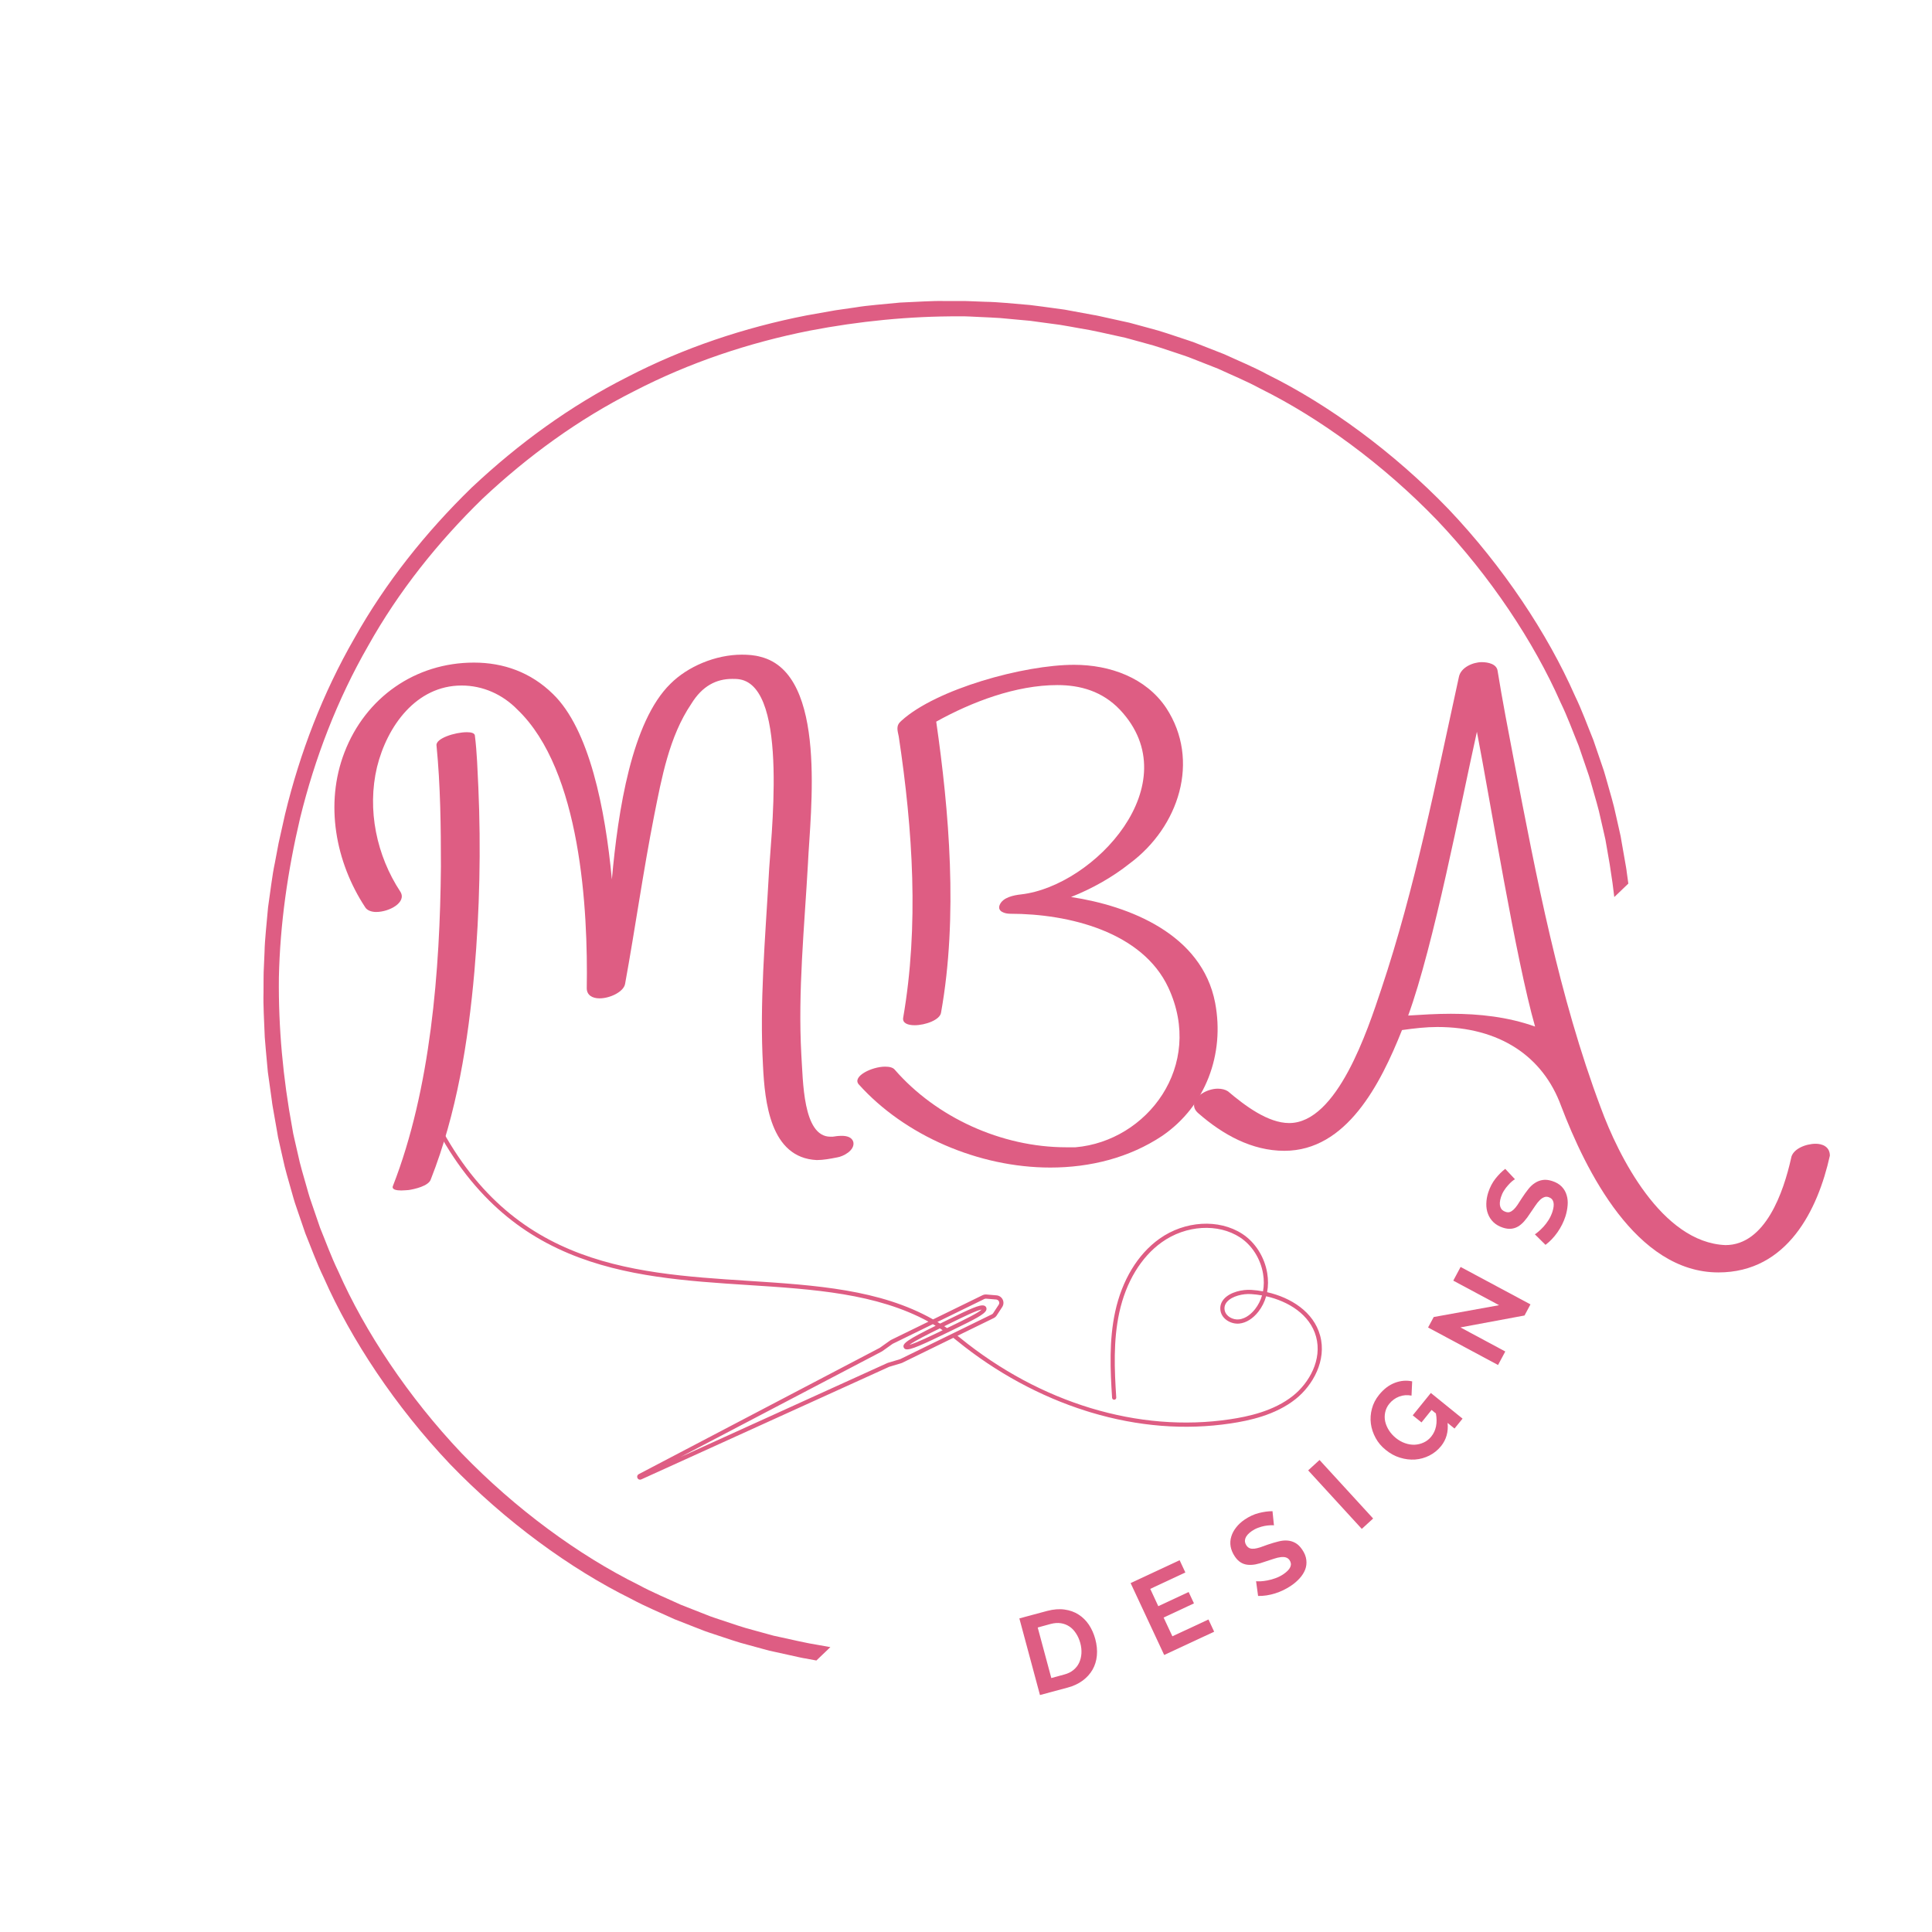 <svg version="1.0" preserveAspectRatio="xMidYMid meet" height="500" viewBox="0 0 375 375" zoomAndPan="magnify" width="500" xmlns:xlink="http://www.w3.org/1999/xlink" xmlns="http://www.w3.org/2000/svg"><defs><g></g><clipPath id="70e0b9393f"><path clip-rule="nonzero" d="M 51 58 L 318 58 L 318 325 L 51 325 Z M 51 58"></path></clipPath><clipPath id="236cce43aa"><path clip-rule="nonzero" d="M 188.445 1.93 L 334.148 154.199 L 140.148 339.824 L -5.551 187.555 Z M 188.445 1.93"></path></clipPath><clipPath id="7596d7a2e2"><path clip-rule="nonzero" d="M 188.445 1.93 L 374.074 195.926 L 180.074 381.551 L -5.551 187.555 Z M 188.445 1.93"></path></clipPath><clipPath id="543ca4695b"><path clip-rule="nonzero" d="M 82 213 L 257 213 L 257 288 L 82 288 Z M 82 213"></path></clipPath><clipPath id="e4fa4f6a4a"><path clip-rule="nonzero" d="M 88.809 192.168 L 263.367 244.559 L 240.082 322.137 L 65.523 269.75 Z M 88.809 192.168"></path></clipPath><clipPath id="929a27471a"><path clip-rule="nonzero" d="M 88.809 192.168 L 263.367 244.559 L 240.082 322.137 L 65.523 269.75 Z M 88.809 192.168"></path></clipPath></defs><g clip-path="url(#70e0b9393f)"><g clip-path="url(#236cce43aa)"><g clip-path="url(#7596d7a2e2)"><path fill-rule="nonzero" fill-opacity="1" d="M 245.402 307.125 C 234.688 312.672 223.164 316.512 211.402 318.852 C 201.777 320.699 192.008 321.676 182.227 321.629 C 180.922 321.66 179.625 321.547 178.324 321.5 C 177.023 321.43 175.723 321.398 174.422 321.301 L 170.535 320.945 L 168.59 320.766 L 166.656 320.5 L 162.789 319.984 C 161.504 319.781 160.227 319.527 158.941 319.309 C 156.367 318.906 153.84 318.277 151.289 317.734 C 150.926 317.656 150.543 317.57 150.141 317.484 C 149.746 317.375 149.336 317.262 148.906 317.145 C 148.051 316.91 147.133 316.656 146.152 316.387 C 144.184 315.891 142.039 315.125 139.672 314.344 C 139.086 314.141 138.477 313.957 137.867 313.727 C 137.266 313.492 136.648 313.25 136.023 313.004 C 134.77 312.512 133.469 312 132.129 311.473 C 129.52 310.262 126.68 309.113 123.871 307.586 C 112.402 301.91 100.074 292.926 89.613 282.086 C 79.242 271.156 70.812 258.445 65.645 246.738 C 64.246 243.859 63.223 240.973 62.125 238.312 C 61.66 236.949 61.207 235.633 60.77 234.359 C 60.551 233.719 60.336 233.094 60.129 232.48 C 59.926 231.867 59.77 231.25 59.594 230.652 C 58.918 228.254 58.242 226.078 57.836 224.086 C 57.609 223.098 57.398 222.168 57.199 221.305 C 57.102 220.871 57.008 220.457 56.918 220.055 C 56.848 219.652 56.781 219.266 56.715 218.895 C 54.934 209.273 54.02 199.508 54.133 189.723 C 54.355 179.305 55.859 168.949 58.25 158.793 C 61.105 147.145 65.453 135.801 71.465 125.344 C 77.352 114.809 84.969 105.258 93.645 96.809 C 102.469 88.516 112.348 81.324 123.129 75.906 C 133.844 70.363 145.367 66.52 157.129 64.184 C 166.754 62.336 176.523 61.355 186.305 61.402 C 187.605 61.371 188.906 61.484 190.207 61.531 C 191.508 61.602 192.809 61.633 194.105 61.73 L 197.996 62.09 L 199.941 62.266 L 201.875 62.531 L 205.742 63.051 C 207.027 63.25 208.305 63.504 209.59 63.727 C 212.164 64.125 214.691 64.754 217.238 65.297 C 217.605 65.379 217.988 65.461 218.391 65.551 C 218.785 65.656 219.195 65.77 219.625 65.887 C 220.48 66.121 221.398 66.375 222.379 66.645 C 224.348 67.141 226.492 67.91 228.859 68.688 C 229.445 68.891 230.055 69.078 230.664 69.305 C 231.266 69.543 231.883 69.781 232.508 70.027 C 233.762 70.52 235.062 71.031 236.402 71.559 C 239.012 72.77 241.852 73.918 244.66 75.445 C 256.129 81.121 268.457 90.105 278.918 100.949 C 289.289 111.875 297.719 124.59 302.883 136.297 C 304.285 139.172 305.309 142.059 306.406 144.719 C 306.871 146.082 307.324 147.402 307.762 148.676 C 307.98 149.312 308.191 149.938 308.402 150.551 C 308.605 151.168 308.762 151.785 308.938 152.379 C 309.613 154.777 310.289 156.953 310.695 158.945 C 310.922 159.934 311.133 160.863 311.332 161.727 C 311.43 162.16 311.523 162.578 311.613 162.977 C 311.684 163.379 311.75 163.77 311.816 164.137 C 313.598 173.758 314.512 183.527 314.398 193.309 C 314.176 203.727 312.672 214.086 310.281 224.238 C 307.426 235.887 303.078 247.23 297.066 257.688 C 291.18 268.223 283.562 277.777 274.887 286.223 C 266.062 294.52 256.184 301.707 245.402 307.125 Z M 277.031 288.34 L 277.039 288.328 C 285.895 279.703 293.684 269.949 299.719 259.191 C 305.871 248.508 310.32 236.906 313.199 224.996 L 314.453 219.395 C 314.453 219.395 314.746 217.844 315.188 215.516 C 315.691 213.195 316.039 210.051 316.5 206.926 C 316.766 203.777 317.145 200.641 317.184 198.27 C 317.289 195.906 317.355 194.328 317.355 194.328 C 317.355 194.328 317.367 193.934 317.371 193.242 C 317.371 192.555 317.379 191.566 317.383 190.383 C 317.457 188.012 317.266 184.863 317.141 181.707 C 317.031 180.133 316.863 178.562 316.738 177.086 C 316.672 176.352 316.605 175.637 316.543 174.961 C 316.449 174.289 316.359 173.656 316.277 173.07 C 315.953 170.723 315.734 169.16 315.734 169.16 C 315.734 169.16 315.707 168.801 315.605 168.273 C 315.512 167.746 315.387 167.039 315.266 166.336 C 315.02 164.922 314.77 163.508 314.77 163.508 C 314.703 163.133 314.637 162.734 314.566 162.32 C 314.477 161.91 314.383 161.484 314.281 161.043 C 314.082 160.156 313.867 159.207 313.637 158.195 C 313.223 156.156 312.539 153.926 311.852 151.473 C 311.672 150.863 311.508 150.23 311.305 149.602 C 311.09 148.973 310.871 148.328 310.652 147.68 C 310.207 146.375 309.742 145.023 309.266 143.629 C 308.148 140.902 307.102 137.949 305.672 135 C 300.391 123.016 291.766 109.992 281.148 98.812 C 270.449 87.715 257.82 78.523 246.074 72.719 C 243.195 71.164 240.289 69.984 237.617 68.75 C 236.246 68.211 234.914 67.688 233.633 67.188 C 232.988 66.938 232.359 66.691 231.742 66.449 C 231.121 66.215 230.496 66.027 229.895 65.82 C 227.473 65.023 225.277 64.242 223.258 63.738 C 222.258 63.465 221.316 63.207 220.438 62.969 C 220.004 62.852 219.578 62.738 219.176 62.629 C 218.766 62.539 218.371 62.453 217.996 62.371 C 217.996 62.371 216.598 62.062 215.199 61.754 C 214.5 61.602 213.801 61.445 213.273 61.328 C 212.754 61.203 212.395 61.16 212.395 61.16 C 212.395 61.16 210.844 60.875 208.516 60.445 C 207.934 60.336 207.301 60.219 206.637 60.098 C 205.961 60.004 205.254 59.91 204.52 59.809 C 203.051 59.617 201.492 59.383 199.922 59.203 C 196.777 58.941 193.637 58.605 191.266 58.578 C 190.082 58.531 189.098 58.492 188.406 58.465 C 187.719 58.438 187.324 58.43 187.324 58.43 C 187.324 58.43 185.746 58.43 183.379 58.43 C 181.008 58.363 177.855 58.605 174.699 58.73 C 171.559 59.055 168.402 59.262 166.062 59.664 C 163.715 60 162.152 60.227 162.152 60.227 L 156.5 61.23 C 144.477 63.586 132.691 67.516 121.746 73.191 C 110.734 78.746 100.645 86.098 91.637 94.566 L 91.625 94.57 L 91.492 94.703 C 82.637 103.332 74.844 113.086 68.812 123.844 C 62.66 134.527 58.211 146.125 55.332 158.035 L 54.078 163.637 C 54.078 163.637 53.785 165.191 53.344 167.52 C 52.84 169.84 52.492 172.98 52.031 176.105 C 51.766 179.254 51.387 182.391 51.348 184.762 C 51.246 187.125 51.176 188.703 51.176 188.703 C 51.176 188.703 51.164 189.098 51.16 189.789 C 51.156 190.48 51.152 191.465 51.148 192.648 C 51.074 195.02 51.266 198.172 51.391 201.324 C 51.5 202.898 51.668 204.469 51.793 205.945 C 51.859 206.684 51.926 207.395 51.988 208.07 C 52.082 208.742 52.172 209.375 52.254 209.965 C 52.578 212.309 52.797 213.871 52.797 213.871 C 52.797 213.871 52.824 214.23 52.926 214.758 C 53.02 215.289 53.145 215.992 53.266 216.699 C 53.512 218.109 53.762 219.523 53.762 219.523 C 53.824 219.902 53.895 220.297 53.965 220.711 C 54.055 221.121 54.148 221.547 54.25 221.988 C 54.449 222.875 54.664 223.824 54.895 224.84 C 55.309 226.875 55.992 229.105 56.68 231.559 C 56.859 232.172 57.023 232.801 57.227 233.434 C 57.441 234.062 57.66 234.703 57.879 235.355 C 58.324 236.66 58.789 238.012 59.266 239.406 C 60.383 242.129 61.43 245.082 62.859 248.031 C 68.141 260.016 76.77 273.039 87.379 284.219 C 98.082 295.316 110.711 304.508 122.453 310.312 C 125.336 311.871 128.242 313.047 130.914 314.285 C 132.285 314.824 133.613 315.344 134.898 315.848 C 135.543 316.098 136.172 316.344 136.789 316.582 C 137.41 316.816 138.035 317.008 138.637 317.211 C 141.059 318.008 143.254 318.789 145.273 319.293 C 146.273 319.566 147.215 319.824 148.09 320.062 C 148.527 320.18 148.953 320.297 149.355 320.402 C 149.766 320.492 150.16 320.578 150.535 320.66 C 150.535 320.66 151.934 320.969 153.332 321.277 C 154.031 321.434 154.73 321.586 155.258 321.703 C 155.777 321.828 156.137 321.871 156.137 321.871 C 156.137 321.871 157.688 322.16 160.016 322.59 C 160.598 322.695 161.23 322.812 161.895 322.934 C 162.57 323.027 163.277 323.125 164.012 323.223 C 165.48 323.414 167.039 323.648 168.609 323.828 C 171.754 324.094 174.895 324.426 177.266 324.457 C 178.449 324.504 179.434 324.539 180.121 324.566 C 180.812 324.598 181.207 324.602 181.207 324.602 C 181.207 324.602 182.785 324.602 185.152 324.602 C 187.523 324.668 190.676 324.43 193.832 324.301 C 196.973 323.98 200.129 323.77 202.469 323.367 C 204.816 323.031 206.379 322.809 206.379 322.809 L 212.031 321.801 C 224.055 319.449 235.84 315.516 246.785 309.84 C 257.797 304.285 267.887 296.934 276.895 288.465 L 276.902 288.461 L 276.969 288.402 L 277.031 288.34" fill="#de5d83"></path></g></g></g><g fill-opacity="1" fill="#de5d83"><g transform="translate(200.31, 329.427)"><g><path d="M 1.547 -0.422 L -2.453 -15.297 L 2.953 -16.75 C 4.172 -17.07 5.289 -17.16 6.312 -17.016 C 7.332 -16.879 8.238 -16.555 9.031 -16.047 C 9.832 -15.535 10.504 -14.875 11.047 -14.062 C 11.586 -13.25 12 -12.328 12.281 -11.297 C 12.582 -10.172 12.688 -9.102 12.594 -8.094 C 12.5 -7.082 12.219 -6.164 11.75 -5.344 C 11.281 -4.531 10.641 -3.82 9.828 -3.219 C 9.023 -2.625 8.066 -2.176 6.953 -1.875 Z M 9.375 -10.516 C 9.176 -11.234 8.895 -11.863 8.531 -12.406 C 8.176 -12.957 7.754 -13.395 7.266 -13.719 C 6.773 -14.051 6.223 -14.266 5.609 -14.359 C 4.992 -14.453 4.332 -14.406 3.625 -14.219 L 1.109 -13.531 L 3.75 -3.719 L 6.266 -4.406 C 6.984 -4.594 7.582 -4.891 8.062 -5.297 C 8.551 -5.703 8.914 -6.172 9.156 -6.703 C 9.406 -7.242 9.551 -7.836 9.594 -8.484 C 9.633 -9.141 9.562 -9.816 9.375 -10.516 Z M 9.375 -10.516"></path></g></g></g><g fill-opacity="1" fill="#de5d83"><g transform="translate(224.513, 321.917)"><g><path d="M 10.047 -7.578 L 11.156 -5.203 L 1.453 -0.688 L -5.062 -14.641 L 4.453 -19.078 L 5.562 -16.703 L -1.25 -13.516 L 0.312 -10.156 L 6.203 -12.906 L 7.234 -10.703 L 1.344 -7.953 L 3.047 -4.312 Z M 10.047 -7.578"></path></g></g></g><g fill-opacity="1" fill="#de5d83"><g transform="translate(244.82, 311.555)"><g><path d="M 2.453 -15.484 C 2.305 -15.516 2.07 -15.52 1.75 -15.5 C 1.426 -15.488 1.062 -15.445 0.656 -15.375 C 0.25 -15.301 -0.172 -15.18 -0.609 -15.016 C -1.047 -14.859 -1.453 -14.648 -1.828 -14.391 C -2.504 -13.922 -2.926 -13.445 -3.094 -12.969 C -3.258 -12.488 -3.188 -12.02 -2.875 -11.562 C -2.688 -11.301 -2.469 -11.125 -2.219 -11.031 C -1.977 -10.945 -1.691 -10.922 -1.359 -10.953 C -1.035 -10.992 -0.656 -11.082 -0.219 -11.219 C 0.219 -11.363 0.711 -11.539 1.266 -11.75 C 2.004 -12 2.691 -12.203 3.328 -12.359 C 3.961 -12.523 4.551 -12.582 5.094 -12.531 C 5.645 -12.488 6.156 -12.332 6.625 -12.062 C 7.094 -11.801 7.523 -11.379 7.922 -10.797 C 8.391 -10.117 8.66 -9.445 8.734 -8.781 C 8.816 -8.125 8.742 -7.5 8.516 -6.906 C 8.285 -6.312 7.93 -5.75 7.453 -5.219 C 6.984 -4.695 6.438 -4.223 5.812 -3.797 C 4.852 -3.141 3.812 -2.633 2.688 -2.281 C 1.562 -1.926 0.457 -1.758 -0.625 -1.781 L -1.016 -4.641 C -0.828 -4.617 -0.535 -4.613 -0.141 -4.625 C 0.254 -4.645 0.703 -4.703 1.203 -4.797 C 1.703 -4.891 2.223 -5.035 2.766 -5.234 C 3.316 -5.43 3.836 -5.695 4.328 -6.031 C 5.691 -6.969 6.07 -7.875 5.469 -8.75 C 5.281 -9.008 5.039 -9.18 4.75 -9.266 C 4.469 -9.348 4.133 -9.363 3.75 -9.312 C 3.363 -9.27 2.926 -9.164 2.438 -9 C 1.945 -8.844 1.406 -8.664 0.812 -8.469 C 0.094 -8.207 -0.555 -8.02 -1.141 -7.906 C -1.723 -7.801 -2.254 -7.781 -2.734 -7.844 C -3.211 -7.906 -3.645 -8.062 -4.031 -8.312 C -4.426 -8.562 -4.789 -8.93 -5.125 -9.422 C -5.562 -10.066 -5.836 -10.719 -5.953 -11.375 C -6.066 -12.039 -6.023 -12.688 -5.828 -13.312 C -5.641 -13.938 -5.32 -14.531 -4.875 -15.094 C -4.438 -15.656 -3.895 -16.156 -3.25 -16.594 C -2.352 -17.207 -1.43 -17.633 -0.484 -17.875 C 0.453 -18.113 1.336 -18.234 2.172 -18.234 Z M 2.453 -15.484"></path></g></g></g><g fill-opacity="1" fill="#de5d83"><g transform="translate(263.134, 297.851)"><g><path d="M 1.188 -1.094 L -9.219 -12.453 L -7.016 -14.469 L 3.391 -3.109 Z M 1.188 -1.094"></path></g></g></g><g fill-opacity="1" fill="#de5d83"><g transform="translate(274.585, 286.857)"><g><path d="M 6.391 -10.672 C 6.566 -8.941 6.145 -7.441 5.125 -6.172 C 4.477 -5.379 3.719 -4.766 2.844 -4.328 C 1.969 -3.891 1.047 -3.633 0.078 -3.562 C -0.879 -3.5 -1.852 -3.617 -2.844 -3.922 C -3.832 -4.223 -4.758 -4.727 -5.625 -5.438 C -6.445 -6.094 -7.098 -6.863 -7.578 -7.75 C -8.066 -8.645 -8.375 -9.57 -8.5 -10.531 C -8.625 -11.5 -8.555 -12.461 -8.297 -13.422 C -8.047 -14.391 -7.582 -15.289 -6.906 -16.125 C -6 -17.25 -4.977 -18.023 -3.844 -18.453 C -2.719 -18.879 -1.598 -18.973 -0.484 -18.734 L -0.609 -15.969 C -1.453 -16.133 -2.254 -16.07 -3.016 -15.781 C -3.773 -15.488 -4.41 -15.023 -4.922 -14.391 C -5.328 -13.891 -5.594 -13.336 -5.719 -12.734 C -5.852 -12.141 -5.852 -11.539 -5.719 -10.938 C -5.582 -10.344 -5.336 -9.77 -4.984 -9.219 C -4.629 -8.664 -4.18 -8.172 -3.641 -7.734 C -3.086 -7.285 -2.492 -6.953 -1.859 -6.734 C -1.234 -6.516 -0.613 -6.414 0 -6.438 C 0.625 -6.469 1.211 -6.613 1.766 -6.875 C 2.328 -7.133 2.812 -7.516 3.219 -8.016 C 4.156 -9.18 4.457 -10.676 4.125 -12.5 L 3.281 -13.188 L 1.328 -10.766 L -0.375 -12.141 L 3.141 -16.484 L 9.297 -11.5 L 7.734 -9.578 Z M 6.391 -10.672"></path></g></g></g><g fill-opacity="1" fill="#de5d83"><g transform="translate(290.002, 266.368)"><g><path d="M -6.531 -8.719 L 2.172 -4.047 L 0.766 -1.422 L -12.812 -8.703 L -11.719 -10.734 L 0.969 -13.031 L -7.922 -17.797 L -6.5 -20.453 L 7.062 -13.188 L 5.906 -11.031 Z M -6.531 -8.719"></path></g></g></g><g fill-opacity="1" fill="#de5d83"><g transform="translate(301.556, 242.641)"><g><path d="M -7.5 -13.75 C -7.625 -13.695 -7.812 -13.566 -8.062 -13.359 C -8.312 -13.148 -8.57 -12.891 -8.844 -12.578 C -9.125 -12.273 -9.391 -11.926 -9.641 -11.531 C -9.891 -11.133 -10.082 -10.719 -10.219 -10.281 C -10.469 -9.5 -10.508 -8.867 -10.344 -8.391 C -10.188 -7.91 -9.844 -7.586 -9.312 -7.422 C -9.008 -7.316 -8.738 -7.305 -8.5 -7.391 C -8.258 -7.473 -8.016 -7.629 -7.766 -7.859 C -7.523 -8.086 -7.273 -8.391 -7.016 -8.766 C -6.754 -9.148 -6.469 -9.594 -6.156 -10.094 C -5.727 -10.75 -5.312 -11.332 -4.906 -11.844 C -4.5 -12.352 -4.062 -12.754 -3.594 -13.047 C -3.125 -13.348 -2.625 -13.535 -2.094 -13.609 C -1.562 -13.691 -0.957 -13.625 -0.281 -13.406 C 0.5 -13.156 1.117 -12.789 1.578 -12.312 C 2.035 -11.832 2.352 -11.281 2.531 -10.656 C 2.719 -10.039 2.781 -9.383 2.719 -8.688 C 2.664 -7.988 2.523 -7.273 2.297 -6.547 C 1.941 -5.453 1.426 -4.422 0.75 -3.453 C 0.07 -2.484 -0.703 -1.672 -1.578 -1.016 L -3.641 -3.062 C -3.473 -3.156 -3.238 -3.332 -2.938 -3.594 C -2.633 -3.852 -2.312 -4.164 -1.969 -4.531 C -1.625 -4.906 -1.297 -5.336 -0.984 -5.828 C -0.672 -6.328 -0.422 -6.859 -0.234 -7.422 C 0.273 -9.004 0.023 -9.957 -0.984 -10.281 C -1.297 -10.383 -1.594 -10.375 -1.875 -10.25 C -2.164 -10.133 -2.441 -9.941 -2.703 -9.672 C -2.973 -9.41 -3.254 -9.062 -3.547 -8.625 C -3.836 -8.195 -4.16 -7.723 -4.516 -7.203 C -4.93 -6.555 -5.336 -6.008 -5.734 -5.562 C -6.129 -5.125 -6.535 -4.785 -6.953 -4.547 C -7.367 -4.316 -7.805 -4.18 -8.266 -4.141 C -8.734 -4.098 -9.25 -4.164 -9.812 -4.344 C -10.551 -4.582 -11.164 -4.93 -11.656 -5.391 C -12.145 -5.859 -12.504 -6.398 -12.734 -7.016 C -12.973 -7.629 -13.082 -8.289 -13.062 -9 C -13.051 -9.719 -12.926 -10.445 -12.688 -11.188 C -12.352 -12.219 -11.883 -13.113 -11.281 -13.875 C -10.676 -14.633 -10.047 -15.266 -9.391 -15.766 Z M -7.5 -13.75"></path></g></g></g><g clip-path="url(#543ca4695b)"><g clip-path="url(#e4fa4f6a4a)"><g clip-path="url(#929a27471a)"><path fill-rule="nonzero" fill-opacity="1" d="M 256.234 259.234 C 254.973 254.621 250.547 251.855 245.945 250.812 C 246.168 249.637 246.18 248.387 245.965 247.102 C 245.441 243.969 243.637 241.129 241.137 239.5 C 236.594 236.539 229.973 236.93 225.035 240.449 C 220.836 243.445 217.785 248.477 216.453 254.617 C 215.254 260.156 215.5 265.902 215.855 271.309 C 215.867 271.531 216.062 271.703 216.285 271.688 C 216.512 271.672 216.68 271.48 216.664 271.254 C 216.312 265.906 216.07 260.227 217.25 254.789 C 218.539 248.848 221.473 243.988 225.508 241.113 C 230.18 237.781 236.422 237.398 240.691 240.18 C 243.004 241.688 244.676 244.324 245.16 247.234 C 245.359 248.418 245.352 249.57 245.148 250.648 C 244.387 250.508 243.625 250.414 242.875 250.367 C 241.168 250.258 238.781 250.766 237.57 252.129 C 236.977 252.801 236.746 253.605 236.906 254.461 C 237.211 256.105 239.023 257.051 240.523 256.906 C 241.871 256.773 243.195 255.949 244.258 254.586 C 244.949 253.699 245.453 252.691 245.758 251.602 C 250.105 252.586 254.277 255.164 255.449 259.449 C 256.672 263.918 254.098 268.418 251.004 270.895 C 247.215 273.93 242.188 274.969 238.734 275.484 C 221.039 278.133 201.934 272.355 186.309 259.637 C 186.156 259.516 186.004 259.395 185.852 259.273 L 192.875 255.844 C 193.113 255.727 193.316 255.551 193.461 255.328 L 194.535 253.68 C 194.812 253.254 194.848 252.699 194.621 252.242 C 194.398 251.781 193.941 251.469 193.43 251.426 L 191.473 251.262 C 191.207 251.238 190.945 251.289 190.707 251.402 L 181.105 256.094 C 170.789 250.262 158.312 249.457 145.211 248.609 C 121.672 247.09 97.328 245.52 83.102 213.879 C 83.008 213.676 82.77 213.582 82.562 213.676 C 82.359 213.77 82.266 214.008 82.359 214.215 C 85.816 221.906 89.934 228.059 94.945 233.027 C 99.398 237.441 104.445 240.797 110.371 243.285 C 121.324 247.883 133.441 248.664 145.16 249.422 C 157.949 250.246 170.141 251.035 180.215 256.531 L 172.953 260.078 C 172.883 260.113 172.812 260.156 172.75 260.203 L 170.824 261.57 C 170.801 261.586 170.777 261.602 170.754 261.617 L 123.977 286.133 C 123.699 286.277 123.594 286.605 123.73 286.883 C 123.801 287.031 123.93 287.137 124.074 287.18 C 124.203 287.219 124.344 287.211 124.473 287.152 L 172.559 265.312 C 172.582 265.301 172.609 265.289 172.641 265.281 L 174.902 264.605 C 174.977 264.582 175.051 264.555 175.125 264.52 L 185.039 259.672 C 185.293 259.867 185.543 260.066 185.793 260.27 C 193.281 266.363 201.922 271.062 210.781 273.852 C 211.094 273.953 211.41 274.047 211.723 274.145 C 220.879 276.891 230 277.613 238.852 276.289 C 242.398 275.758 247.57 274.688 251.512 271.531 C 254.812 268.887 257.555 264.059 256.234 259.234 Z M 243.617 254.086 C 243.082 254.773 241.957 255.949 240.445 256.094 C 239.301 256.207 237.93 255.516 237.707 254.312 C 237.594 253.703 237.754 253.152 238.18 252.668 C 239.164 251.559 241.262 251.078 242.824 251.18 C 243.527 251.223 244.242 251.309 244.961 251.438 C 244.68 252.406 244.23 253.301 243.617 254.086 Z M 174.766 263.789 C 174.734 263.805 174.703 263.816 174.668 263.828 L 172.406 264.504 C 172.344 264.52 172.281 264.543 172.223 264.57 L 132.078 282.805 L 171.133 262.336 C 171.188 262.305 171.246 262.27 171.297 262.234 L 173.219 260.863 C 173.25 260.844 173.281 260.824 173.312 260.809 L 181.074 257.016 C 181.254 257.121 181.434 257.227 181.613 257.332 C 176.121 260.043 175.055 260.809 175.426 261.57 C 175.5 261.723 175.613 261.828 175.785 261.879 C 176.219 262.008 177.012 261.793 178.438 261.199 C 179.941 260.574 182.047 259.555 183.902 258.648 C 184.309 258.449 184.707 258.254 185.098 258.066 C 189.184 256.078 191.16 255.086 191.441 254.27 C 191.5 254.09 191.492 253.914 191.414 253.758 C 191.34 253.598 191.203 253.484 191.027 253.422 C 191.016 253.418 191.008 253.418 191 253.414 C 190.164 253.164 188.168 254.113 184.133 256.094 C 183.746 256.285 183.348 256.48 182.941 256.68 C 182.781 256.758 182.629 256.832 182.473 256.906 C 182.301 256.801 182.125 256.691 181.949 256.59 L 191.062 252.133 C 191.168 252.082 191.289 252.062 191.402 252.07 L 193.363 252.234 C 193.406 252.238 193.453 252.246 193.492 252.262 C 193.664 252.312 193.812 252.434 193.891 252.598 C 193.992 252.801 193.977 253.047 193.852 253.238 L 192.777 254.883 C 192.715 254.98 192.625 255.062 192.52 255.113 Z M 183.82 257.781 C 183.641 257.66 183.457 257.539 183.277 257.422 C 183.285 257.418 183.289 257.414 183.297 257.41 C 183.703 257.211 184.102 257.016 184.492 256.824 C 186.918 255.633 189.637 254.297 190.539 254.184 C 189.895 254.828 187.172 256.152 184.742 257.336 C 184.438 257.48 184.129 257.629 183.82 257.781 Z M 182.973 258.195 C 180.875 259.219 177.773 260.707 176.512 261.039 C 177.5 260.285 180.344 258.859 182.426 257.836 C 182.609 257.953 182.793 258.074 182.973 258.195 Z M 182.973 258.195" fill="#de5d83"></path></g></g></g><g fill-opacity="1" fill="#de5d83"><g transform="translate(56.159, 221.832)"><g><path d="M 109.473 -0.172 C 109.215 -1.113 108.188 -1.367 107.25 -1.367 C 106.562 -1.367 105.965 -1.281 105.453 -1.199 C 105.281 -1.199 105.195 -1.199 105.023 -1.199 C 99.637 -1.199 99.723 -12.145 99.379 -17.105 C 98.695 -29.422 99.98 -41.906 100.664 -54.223 C 101.09 -63.887 104.598 -91 91.512 -94.332 C 90.312 -94.676 89.031 -94.762 87.836 -94.762 C 82.703 -94.762 77.316 -92.453 73.98 -89.117 C 66.453 -81.762 63.801 -64.484 62.605 -51.145 C 61.32 -64.828 58.242 -80.309 51.145 -87.148 C 46.867 -91.34 41.566 -93.223 35.836 -93.223 C 24.461 -93.223 14.797 -86.465 10.691 -75.773 C 6.844 -65.77 8.98 -54.48 14.711 -45.754 C 15.051 -45.156 15.906 -44.816 16.848 -44.816 C 19.414 -44.816 22.836 -46.695 21.551 -48.75 C 16.934 -55.762 15.051 -64.656 17.02 -72.953 C 18.988 -80.906 24.633 -88.773 33.441 -88.773 C 37.547 -88.773 41.395 -87.062 44.301 -84.07 C 56.617 -72.27 57.984 -45.156 57.73 -30.02 C 57.73 -28.652 58.84 -28.051 60.211 -28.051 C 62.262 -28.051 64.914 -29.336 65.172 -30.875 C 67.137 -41.652 68.676 -52.684 70.816 -63.547 C 72.27 -70.816 73.723 -78.855 78 -85.184 C 80.137 -88.688 82.875 -90.059 85.953 -90.059 C 86.379 -90.059 86.895 -90.059 87.406 -89.973 C 97.156 -88.348 93.309 -58.328 93.051 -51.742 C 92.367 -39.512 91.254 -27.195 91.938 -14.969 C 92.281 -8.039 93.309 2.906 102.375 3.336 C 103.656 3.336 105.023 3.078 106.309 2.824 C 107.504 2.652 109.812 1.453 109.473 -0.172 Z M 36.008 -79.109 C 35.922 -79.539 35.32 -79.711 34.465 -79.711 C 32.156 -79.711 28.395 -78.512 28.566 -77.145 C 29.336 -69.359 29.422 -61.406 29.422 -53.625 C 29.25 -33.609 27.453 -10.434 20.098 8.383 C 19.84 9.066 20.781 9.238 21.723 9.238 C 22.32 9.238 23.008 9.152 23.176 9.152 C 24.289 8.98 27.027 8.383 27.453 7.098 C 32.5 -5.73 34.723 -19.672 35.922 -33.27 C 36.945 -45.156 37.203 -57.129 36.691 -68.934 C 36.52 -72.355 36.434 -75.773 36.008 -79.109 Z M 36.008 -79.109"></path></g></g></g><g fill-opacity="1" fill="#de5d83"><g transform="translate(159.654, 221.832)"><g><path d="M 76.203 -27.195 C 73.637 -40.539 59.523 -46.012 48.234 -47.723 C 52.34 -49.348 56.273 -51.57 59.609 -54.223 C 69.191 -61.32 73.379 -74.234 66.711 -84.414 C 62.773 -90.312 55.762 -92.793 48.836 -92.793 C 39.086 -92.793 22.066 -88.09 15.309 -81.934 C 14.195 -80.992 14.539 -80.137 14.797 -78.855 C 17.531 -60.723 18.73 -42.078 15.652 -24.289 C 15.48 -23.262 16.508 -22.836 17.875 -22.836 C 19.926 -22.836 22.836 -23.863 23.008 -25.316 C 26.34 -43.961 24.547 -64.57 22.066 -81.762 C 28.992 -85.609 37.547 -88.859 45.586 -88.859 C 50.031 -88.859 54.309 -87.664 57.73 -84.07 C 71.242 -69.703 52.684 -49.859 38.57 -48.234 C 37.031 -48.066 34.98 -47.637 34.383 -46.184 C 33.867 -44.902 35.406 -44.473 36.434 -44.473 C 47.809 -44.473 62.09 -40.965 67.137 -30.105 C 74.148 -14.969 63.031 -0.344 49.09 0.855 C 48.492 0.855 47.895 0.855 47.297 0.855 C 34.723 0.855 22.066 -4.961 14.027 -14.195 C 13.684 -14.625 13 -14.797 12.145 -14.797 C 9.578 -14.797 5.73 -12.914 7.012 -11.375 C 15.906 -1.453 30.277 4.789 44.215 4.789 C 51.914 4.789 59.523 2.906 65.941 -1.367 C 74.406 -7.184 78.086 -17.277 76.203 -27.195 Z M 76.203 -27.195"></path></g></g></g><g fill-opacity="1" fill="#de5d83"><g transform="translate(235.097, 221.832)"><g><path d="M 112.551 2.992 C 111.098 9.492 107.59 19.84 99.809 19.84 C 87.406 19.328 79.023 2.48 75.605 -6.844 C 67.48 -28.48 63.117 -51.57 58.754 -74.234 C 57.645 -80.051 56.531 -85.781 55.59 -91.598 C 55.422 -92.965 53.711 -93.309 52.512 -93.309 C 50.801 -93.309 48.406 -92.281 48.066 -90.398 C 43.617 -70.129 39.598 -49.52 33.012 -29.848 C 30.363 -21.895 24.461 -3.848 15.137 -3.848 C 11.031 -3.848 6.586 -7.184 3.25 -10.008 C 2.738 -10.348 2.051 -10.52 1.281 -10.52 C -0.77 -10.52 -3.336 -9.066 -3.336 -7.355 C -3.336 -6.758 -3.078 -6.242 -2.48 -5.73 C 2.223 -1.625 7.867 1.539 14.195 1.539 C 26.258 1.539 32.84 -11.375 37.031 -21.895 C 39.426 -22.238 41.734 -22.492 43.875 -22.492 C 56.02 -22.492 64.398 -16.762 67.906 -7.184 C 72.695 5.387 82.445 25.145 98.438 25.145 C 111.867 25.145 117.77 12.914 120.078 2.48 C 120.078 0.684 118.539 0.172 117.34 0.172 C 115.375 0.172 112.809 1.199 112.551 2.992 Z M 38.23 -24.715 C 43.191 -38.316 48.406 -65.598 51.57 -79.793 C 54.223 -66.023 59.098 -35.75 62.859 -22.578 C 57.559 -24.461 52 -25.059 46.527 -25.059 C 43.703 -25.059 40.965 -24.887 38.23 -24.715 Z M 38.23 -24.715"></path></g></g></g></svg>